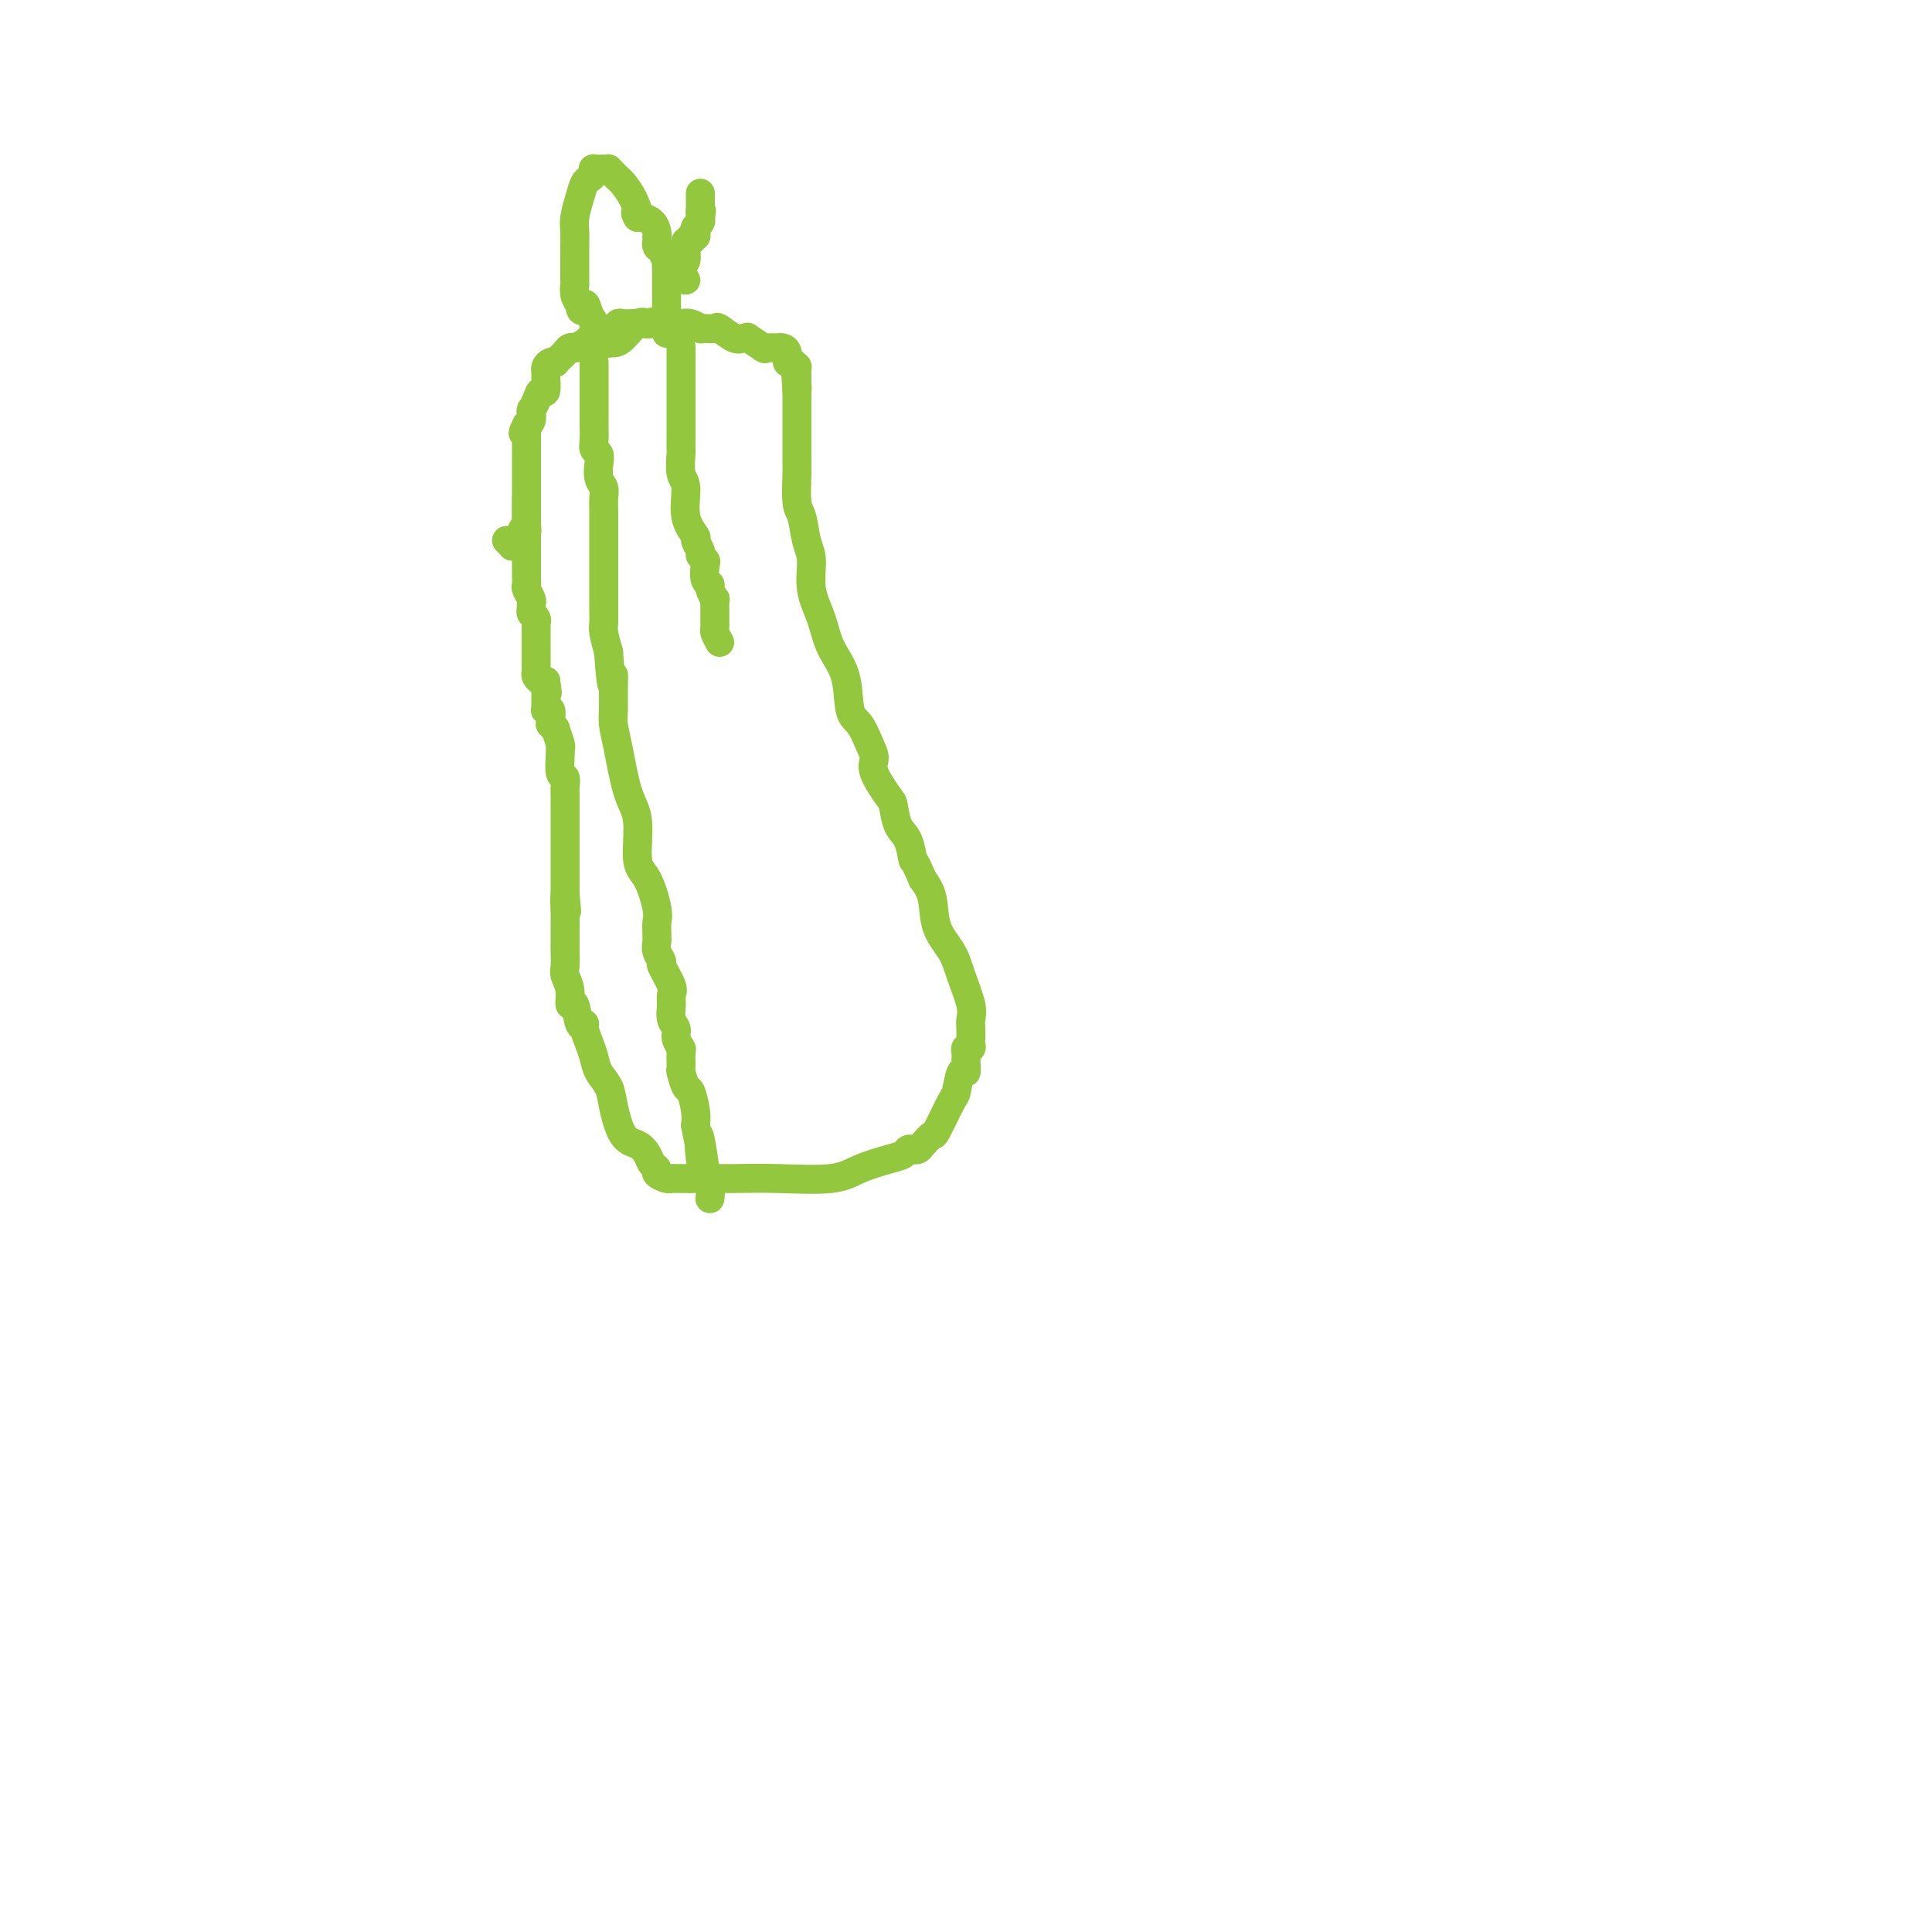 <svg viewBox='0 0 400 400' version='1.1' xmlns='http://www.w3.org/2000/svg' xmlns:xlink='http://www.w3.org/1999/xlink'><g fill='none' stroke='#93C83E' stroke-width='6' stroke-linecap='round' stroke-linejoin='round'><path d='M109,103c0.000,0.481 0.000,0.961 0,1c0.000,0.039 0.000,-0.364 0,0c0.000,0.364 -0.000,1.494 0,2c0.000,0.506 -0.000,0.387 0,1c0.000,0.613 0.000,1.957 0,3c-0.000,1.043 -0.000,1.785 0,2c0.000,0.215 0.000,-0.096 0,0c0.000,0.096 0.000,0.599 0,1c-0.000,0.401 0.000,0.701 0,1'/><path d='M109,114c0.000,1.652 0.000,0.284 0,0c-0.000,-0.284 -0.000,0.518 0,1c0.000,0.482 0.000,0.644 0,1c-0.000,0.356 -0.001,0.906 0,1c0.001,0.094 0.004,-0.269 0,0c-0.004,0.269 -0.015,1.171 0,2c0.015,0.829 0.057,1.584 0,2c-0.057,0.416 -0.212,0.493 0,1c0.212,0.507 0.793,1.445 1,2c0.207,0.555 0.041,0.727 0,1c-0.041,0.273 0.041,0.646 0,1c-0.041,0.354 -0.207,0.687 0,1c0.207,0.313 0.788,0.605 1,1c0.212,0.395 0.057,0.893 0,1c-0.057,0.107 -0.015,-0.179 0,0c0.015,0.179 0.004,0.822 0,1c-0.004,0.178 -0.001,-0.108 0,0c0.001,0.108 0.000,0.610 0,1c-0.000,0.390 -0.000,0.667 0,1c0.000,0.333 0.000,0.720 0,1c-0.000,0.280 -0.000,0.452 0,1c0.000,0.548 0.000,1.470 0,2c-0.000,0.530 -0.001,0.667 0,1c0.001,0.333 0.003,0.864 0,1c-0.003,0.136 -0.012,-0.121 0,0c0.012,0.121 0.044,0.620 0,1c-0.044,0.380 -0.166,0.641 0,1c0.166,0.359 0.619,0.817 1,1c0.381,0.183 0.691,0.092 1,0'/><path d='M113,141c0.619,4.372 0.166,1.802 0,1c-0.166,-0.802 -0.044,0.163 0,1c0.044,0.837 0.011,1.545 0,2c-0.011,0.455 0.001,0.656 0,1c-0.001,0.344 -0.014,0.831 0,1c0.014,0.169 0.057,0.021 0,0c-0.057,-0.021 -0.212,0.084 0,0c0.212,-0.084 0.793,-0.358 1,0c0.207,0.358 0.040,1.347 0,2c-0.040,0.653 0.046,0.970 0,1c-0.046,0.030 -0.223,-0.227 0,0c0.223,0.227 0.845,0.936 1,1c0.155,0.064 -0.155,-0.518 0,0c0.155,0.518 0.777,2.137 1,3c0.223,0.863 0.046,0.970 0,1c-0.046,0.030 0.040,-0.017 0,1c-0.040,1.017 -0.207,3.096 0,4c0.207,0.904 0.788,0.632 1,1c0.212,0.368 0.057,1.377 0,2c-0.057,0.623 -0.015,0.859 0,2c0.015,1.141 0.004,3.187 0,4c-0.004,0.813 -0.001,0.393 0,1c0.001,0.607 0.000,2.242 0,3c-0.000,0.758 -0.000,0.640 0,1c0.000,0.360 0.000,1.197 0,2c-0.000,0.803 -0.000,1.572 0,2c0.000,0.428 0.000,0.515 0,1c-0.000,0.485 -0.000,1.367 0,2c0.000,0.633 0.000,1.017 0,1c-0.000,-0.017 -0.000,-0.433 0,0c0.000,0.433 0.000,1.717 0,3'/><path d='M117,185c0.619,6.882 0.166,2.085 0,1c-0.166,-1.085 -0.044,1.540 0,3c0.044,1.460 0.012,1.755 0,2c-0.012,0.245 -0.003,0.440 0,1c0.003,0.560 -0.000,1.486 0,2c0.000,0.514 0.004,0.615 0,1c-0.004,0.385 -0.016,1.054 0,2c0.016,0.946 0.060,2.169 0,3c-0.060,0.831 -0.224,1.271 0,2c0.224,0.729 0.834,1.746 1,3c0.166,1.254 -0.114,2.744 0,3c0.114,0.256 0.622,-0.721 1,0c0.378,0.721 0.626,3.141 1,4c0.374,0.859 0.873,0.159 1,0c0.127,-0.159 -0.117,0.225 0,1c0.117,0.775 0.594,1.940 1,3c0.406,1.060 0.741,2.014 1,3c0.259,0.986 0.443,2.004 1,3c0.557,0.996 1.487,1.971 2,3c0.513,1.029 0.609,2.111 1,4c0.391,1.889 1.076,4.586 2,6c0.924,1.414 2.088,1.544 3,2c0.912,0.456 1.571,1.236 2,2c0.429,0.764 0.626,1.511 1,2c0.374,0.489 0.925,0.719 1,1c0.075,0.281 -0.325,0.611 0,1c0.325,0.389 1.376,0.836 2,1c0.624,0.164 0.822,0.044 1,0c0.178,-0.044 0.337,-0.013 1,0c0.663,0.013 1.832,0.006 3,0'/><path d='M143,244c2.425,0.007 5.986,0.023 9,0c3.014,-0.023 5.480,-0.086 9,0c3.520,0.086 8.095,0.321 11,0c2.905,-0.321 4.140,-1.196 6,-2c1.860,-0.804 4.344,-1.535 6,-2c1.656,-0.465 2.484,-0.662 3,-1c0.516,-0.338 0.720,-0.817 1,-1c0.280,-0.183 0.636,-0.071 1,0c0.364,0.071 0.735,0.103 1,0c0.265,-0.103 0.424,-0.339 1,-1c0.576,-0.661 1.569,-1.748 2,-2c0.431,-0.252 0.301,0.330 1,-1c0.699,-1.330 2.226,-4.572 3,-6c0.774,-1.428 0.796,-1.040 1,-2c0.204,-0.960 0.589,-3.266 1,-4c0.411,-0.734 0.846,0.105 1,0c0.154,-0.105 0.027,-1.155 0,-2c-0.027,-0.845 0.045,-1.484 0,-2c-0.045,-0.516 -0.208,-0.907 0,-1c0.208,-0.093 0.788,0.113 1,0c0.212,-0.113 0.056,-0.544 0,-1c-0.056,-0.456 -0.013,-0.938 0,-1c0.013,-0.062 -0.003,0.294 0,0c0.003,-0.294 0.024,-1.239 0,-2c-0.024,-0.761 -0.094,-1.338 0,-2c0.094,-0.662 0.352,-1.408 0,-3c-0.352,-1.592 -1.315,-4.029 -2,-6c-0.685,-1.971 -1.091,-3.477 -2,-5c-0.909,-1.523 -2.322,-3.064 -3,-5c-0.678,-1.936 -0.622,-4.267 -1,-6c-0.378,-1.733 -1.189,-2.866 -2,-4'/><path d='M191,182c-1.968,-4.718 -1.887,-3.512 -2,-4c-0.113,-0.488 -0.420,-2.669 -1,-4c-0.580,-1.331 -1.433,-1.812 -2,-3c-0.567,-1.188 -0.848,-3.082 -1,-4c-0.152,-0.918 -0.176,-0.858 -1,-2c-0.824,-1.142 -2.449,-3.485 -3,-5c-0.551,-1.515 -0.030,-2.203 0,-3c0.030,-0.797 -0.433,-1.702 -1,-3c-0.567,-1.298 -1.240,-2.989 -2,-4c-0.760,-1.011 -1.609,-1.342 -2,-3c-0.391,-1.658 -0.325,-4.642 -1,-7c-0.675,-2.358 -2.093,-4.088 -3,-6c-0.907,-1.912 -1.304,-4.004 -2,-6c-0.696,-1.996 -1.693,-3.896 -2,-6c-0.307,-2.104 0.075,-4.413 0,-6c-0.075,-1.587 -0.609,-2.452 -1,-4c-0.391,-1.548 -0.641,-3.779 -1,-5c-0.359,-1.221 -0.828,-1.430 -1,-3c-0.172,-1.570 -0.046,-4.499 0,-6c0.046,-1.501 0.012,-1.572 0,-2c-0.012,-0.428 -0.003,-1.213 0,-2c0.003,-0.787 0.001,-1.577 0,-2c-0.001,-0.423 -0.000,-0.480 0,-1c0.000,-0.520 0.000,-1.501 0,-2c-0.000,-0.499 -0.000,-0.514 0,-1c0.000,-0.486 0.000,-1.444 0,-2c-0.000,-0.556 -0.000,-0.710 0,-1c0.000,-0.290 0.000,-0.717 0,-1c-0.000,-0.283 -0.000,-0.422 0,-1c0.000,-0.578 0.000,-1.594 0,-2c-0.000,-0.406 -0.000,-0.203 0,0'/><path d='M165,81c-0.464,-6.516 -0.124,-2.305 0,-1c0.124,1.305 0.030,-0.296 0,-1c-0.030,-0.704 0.002,-0.513 0,-1c-0.002,-0.487 -0.038,-1.654 0,-2c0.038,-0.346 0.151,0.128 0,0c-0.151,-0.128 -0.565,-0.857 -1,-1c-0.435,-0.143 -0.890,0.302 -1,0c-0.110,-0.302 0.125,-1.349 0,-2c-0.125,-0.651 -0.612,-0.906 -1,-1c-0.388,-0.094 -0.679,-0.026 -1,0c-0.321,0.026 -0.671,0.009 -1,0c-0.329,-0.009 -0.635,-0.010 -1,0c-0.365,0.010 -0.787,0.031 -1,0c-0.213,-0.031 -0.217,-0.114 0,0c0.217,0.114 0.656,0.425 0,0c-0.656,-0.425 -2.407,-1.585 -3,-2c-0.593,-0.415 -0.028,-0.083 0,0c0.028,0.083 -0.482,-0.083 -1,0c-0.518,0.083 -1.043,0.414 -2,0c-0.957,-0.414 -2.346,-1.574 -3,-2c-0.654,-0.426 -0.574,-0.118 -1,0c-0.426,0.118 -1.360,0.046 -2,0c-0.640,-0.046 -0.987,-0.065 -1,0c-0.013,0.065 0.309,0.213 0,0c-0.309,-0.213 -1.248,-0.789 -2,-1c-0.752,-0.211 -1.318,-0.057 -2,0c-0.682,0.057 -1.481,0.016 -2,0c-0.519,-0.016 -0.760,-0.008 -1,0'/><path d='M138,67c-4.174,-0.773 -2.610,-0.207 -2,0c0.610,0.207 0.267,0.055 0,0c-0.267,-0.055 -0.456,-0.015 -1,0c-0.544,0.015 -1.442,0.003 -2,0c-0.558,-0.003 -0.777,0.003 -1,0c-0.223,-0.003 -0.449,-0.015 -1,0c-0.551,0.015 -1.428,0.059 -2,0c-0.572,-0.059 -0.838,-0.219 -1,0c-0.162,0.219 -0.219,0.819 -1,1c-0.781,0.181 -2.285,-0.056 -3,0c-0.715,0.056 -0.639,0.407 -1,1c-0.361,0.593 -1.157,1.430 -2,2c-0.843,0.570 -1.731,0.873 -2,1c-0.269,0.127 0.082,0.076 0,0c-0.082,-0.076 -0.596,-0.178 -1,0c-0.404,0.178 -0.700,0.635 -1,1c-0.300,0.365 -0.606,0.636 -1,1c-0.394,0.364 -0.876,0.819 -1,1c-0.124,0.181 0.110,0.088 0,0c-0.110,-0.088 -0.565,-0.169 -1,0c-0.435,0.169 -0.852,0.590 -1,1c-0.148,0.410 -0.028,0.809 0,1c0.028,0.191 -0.035,0.174 0,1c0.035,0.826 0.167,2.495 0,3c-0.167,0.505 -0.633,-0.154 -1,0c-0.367,0.154 -0.633,1.120 -1,2c-0.367,0.880 -0.833,1.675 -1,2c-0.167,0.325 -0.034,0.180 0,0c0.034,-0.180 -0.029,-0.395 0,0c0.029,0.395 0.151,1.398 0,2c-0.151,0.602 -0.576,0.801 -1,1'/><path d='M109,88c-1.392,2.714 -0.373,1.499 0,1c0.373,-0.499 0.100,-0.284 0,0c-0.100,0.284 -0.027,0.636 0,1c0.027,0.364 0.007,0.741 0,1c-0.007,0.259 -0.002,0.401 0,1c0.002,0.599 0.001,1.654 0,2c-0.001,0.346 -0.000,-0.019 0,0c0.000,0.019 0.000,0.420 0,1c-0.000,0.580 -0.000,1.339 0,2c0.000,0.661 0.000,1.225 0,2c-0.000,0.775 -0.000,1.762 0,2c0.000,0.238 0.000,-0.273 0,0c-0.000,0.273 -0.000,1.330 0,2c0.000,0.670 0.000,0.954 0,1c-0.000,0.046 -0.000,-0.145 0,0c0.000,0.145 0.000,0.627 0,1c-0.000,0.373 -0.000,0.639 0,1c0.000,0.361 0.000,0.818 0,1c-0.000,0.182 -0.000,0.087 0,0c0.000,-0.087 0.000,-0.168 0,0c-0.000,0.168 -0.000,0.584 0,1'/><path d='M109,108c0.061,3.277 0.212,1.471 0,1c-0.212,-0.471 -0.789,0.395 -1,1c-0.211,0.605 -0.056,0.951 0,1c0.056,0.049 0.012,-0.197 0,0c-0.012,0.197 0.007,0.837 0,1c-0.007,0.163 -0.039,-0.152 0,0c0.039,0.152 0.150,0.769 0,1c-0.150,0.231 -0.562,0.076 -1,0c-0.438,-0.076 -0.901,-0.072 -1,0c-0.099,0.072 0.166,0.212 0,0c-0.166,-0.212 -0.762,-0.775 -1,-1c-0.238,-0.225 -0.119,-0.113 0,0'/><path d='M138,69c-0.000,-0.438 -0.000,-0.877 0,-1c0.000,-0.123 0.000,0.069 0,0c-0.000,-0.069 -0.000,-0.400 0,-1c0.000,-0.600 0.000,-1.470 0,-2c-0.000,-0.530 -0.000,-0.719 0,-1c0.000,-0.281 0.000,-0.653 0,-1c-0.000,-0.347 -0.000,-0.668 0,-1c0.000,-0.332 0.000,-0.677 0,-1c-0.000,-0.323 -0.000,-0.626 0,-1c0.000,-0.374 0.000,-0.819 0,-1c-0.000,-0.181 -0.000,-0.099 0,0c0.000,0.099 0.001,0.214 0,0c-0.001,-0.214 -0.003,-0.758 0,-1c0.003,-0.242 0.011,-0.183 0,-1c-0.011,-0.817 -0.041,-2.510 0,-3c0.041,-0.490 0.155,0.224 0,0c-0.155,-0.224 -0.577,-1.384 -1,-2c-0.423,-0.616 -0.845,-0.686 -1,-1c-0.155,-0.314 -0.041,-0.871 0,-1c0.041,-0.129 0.009,0.169 0,0c-0.009,-0.169 0.005,-0.805 0,-1c-0.005,-0.195 -0.029,0.053 0,0c0.029,-0.053 0.111,-0.406 0,-1c-0.111,-0.594 -0.414,-1.429 -1,-2c-0.586,-0.571 -1.453,-0.877 -2,-1c-0.547,-0.123 -0.773,-0.061 -1,0'/><path d='M132,45c-0.897,-1.482 -0.138,-0.687 0,-1c0.138,-0.313 -0.345,-1.734 -1,-3c-0.655,-1.266 -1.481,-2.378 -2,-3c-0.519,-0.622 -0.729,-0.755 -1,-1c-0.271,-0.245 -0.602,-0.601 -1,-1c-0.398,-0.399 -0.863,-0.840 -1,-1c-0.137,-0.160 0.055,-0.040 0,0c-0.055,0.040 -0.357,-0.000 -1,0c-0.643,0.000 -1.625,0.040 -2,0c-0.375,-0.040 -0.142,-0.161 0,0c0.142,0.161 0.192,0.602 0,1c-0.192,0.398 -0.626,0.752 -1,1c-0.374,0.248 -0.689,0.389 -1,1c-0.311,0.611 -0.619,1.692 -1,3c-0.381,1.308 -0.834,2.842 -1,4c-0.166,1.158 -0.044,1.941 0,3c0.044,1.059 0.012,2.393 0,3c-0.012,0.607 -0.003,0.488 0,1c0.003,0.512 0.001,1.656 0,2c-0.001,0.344 -0.000,-0.112 0,0c0.000,0.112 0.000,0.791 0,1c-0.000,0.209 0.000,-0.051 0,0c-0.000,0.051 -0.001,0.412 0,1c0.001,0.588 0.003,1.403 0,2c-0.003,0.597 -0.011,0.974 0,1c0.011,0.026 0.041,-0.301 0,0c-0.041,0.301 -0.155,1.229 0,2c0.155,0.771 0.577,1.386 1,2'/><path d='M120,63c0.338,2.687 0.682,0.404 1,0c0.318,-0.404 0.610,1.071 1,2c0.390,0.929 0.879,1.310 1,2c0.121,0.690 -0.126,1.687 0,2c0.126,0.313 0.625,-0.060 1,0c0.375,0.060 0.627,0.551 1,1c0.373,0.449 0.866,0.855 1,1c0.134,0.145 -0.090,0.028 0,0c0.090,-0.028 0.494,0.031 1,0c0.506,-0.031 1.115,-0.153 2,-1c0.885,-0.847 2.046,-2.420 3,-3c0.954,-0.580 1.701,-0.166 2,0c0.299,0.166 0.149,0.083 0,0'/><path d='M142,58c-0.392,-0.212 -0.784,-0.424 -1,-1c-0.216,-0.576 -0.255,-1.517 0,-2c0.255,-0.483 0.804,-0.506 1,-1c0.196,-0.494 0.037,-1.457 0,-2c-0.037,-0.543 0.046,-0.667 0,-1c-0.046,-0.333 -0.222,-0.877 0,-1c0.222,-0.123 0.843,0.174 1,0c0.157,-0.174 -0.150,-0.820 0,-1c0.150,-0.180 0.758,0.106 1,0c0.242,-0.106 0.117,-0.603 0,-1c-0.117,-0.397 -0.228,-0.695 0,-1c0.228,-0.305 0.793,-0.618 1,-1c0.207,-0.382 0.056,-0.834 0,-1c-0.056,-0.166 -0.016,-0.048 0,0c0.016,0.048 0.008,0.024 0,0'/><path d='M145,45c0.464,-2.189 0.124,-1.160 0,-1c-0.124,0.160 -0.033,-0.549 0,-1c0.033,-0.451 0.009,-0.643 0,-1c-0.009,-0.357 -0.002,-0.879 0,-1c0.002,-0.121 0.001,0.160 0,0c-0.001,-0.160 -0.000,-0.760 0,-1c0.000,-0.240 0.000,-0.120 0,0'/><path d='M123,75c-0.000,0.468 -0.000,0.937 0,1c0.000,0.063 0.000,-0.279 0,0c-0.000,0.279 -0.000,1.178 0,2c0.000,0.822 0.000,1.568 0,2c-0.000,0.432 -0.000,0.552 0,1c0.000,0.448 0.000,1.226 0,2c-0.000,0.774 -0.001,1.545 0,2c0.001,0.455 0.004,0.594 0,1c-0.004,0.406 -0.015,1.081 0,2c0.015,0.919 0.056,2.084 0,3c-0.056,0.916 -0.207,1.582 0,2c0.207,0.418 0.774,0.586 1,1c0.226,0.414 0.113,1.073 0,2c-0.113,0.927 -0.226,2.121 0,3c0.226,0.879 0.793,1.442 1,2c0.207,0.558 0.056,1.109 0,2c-0.056,0.891 -0.015,2.122 0,3c0.015,0.878 0.004,1.405 0,2c-0.004,0.595 -0.001,1.259 0,2c0.001,0.741 0.000,1.559 0,2c-0.000,0.441 -0.000,0.504 0,1c0.000,0.496 0.000,1.425 0,2c-0.000,0.575 -0.000,0.795 0,1c0.000,0.205 0.000,0.393 0,1c-0.000,0.607 -0.000,1.633 0,2c0.000,0.367 0.000,0.077 0,1c-0.000,0.923 -0.001,3.061 0,4c0.001,0.939 0.003,0.680 0,1c-0.003,0.320 -0.011,1.220 0,2c0.011,0.780 0.041,1.441 0,2c-0.041,0.559 -0.155,1.017 0,2c0.155,0.983 0.577,2.492 1,4'/><path d='M126,135c0.691,10.288 0.920,6.007 1,5c0.080,-1.007 0.013,1.259 0,3c-0.013,1.741 0.029,2.958 0,4c-0.029,1.042 -0.128,1.911 0,3c0.128,1.089 0.485,2.399 1,5c0.515,2.601 1.189,6.493 2,9c0.811,2.507 1.758,3.630 2,6c0.242,2.370 -0.222,5.987 0,8c0.222,2.013 1.131,2.423 2,4c0.869,1.577 1.697,4.320 2,6c0.303,1.680 0.080,2.298 0,3c-0.080,0.702 -0.017,1.488 0,2c0.017,0.512 -0.012,0.750 0,1c0.012,0.250 0.063,0.511 0,1c-0.063,0.489 -0.241,1.205 0,2c0.241,0.795 0.902,1.668 1,2c0.098,0.332 -0.367,0.123 0,1c0.367,0.877 1.567,2.840 2,4c0.433,1.160 0.101,1.518 0,2c-0.101,0.482 0.029,1.089 0,2c-0.029,0.911 -0.218,2.126 0,3c0.218,0.874 0.843,1.408 1,2c0.157,0.592 -0.155,1.241 0,2c0.155,0.759 0.777,1.626 1,2c0.223,0.374 0.049,0.255 0,1c-0.049,0.745 0.029,2.356 0,3c-0.029,0.644 -0.165,0.322 0,1c0.165,0.678 0.632,2.357 1,3c0.368,0.643 0.638,0.250 1,1c0.362,0.750 0.818,2.643 1,4c0.182,1.357 0.091,2.179 0,3'/><path d='M144,233c3.023,15.656 1.581,5.796 1,3c-0.581,-2.796 -0.299,1.472 0,4c0.299,2.528 0.616,3.317 1,4c0.384,0.683 0.834,1.261 1,2c0.166,0.739 0.047,1.640 0,2c-0.047,0.360 -0.024,0.180 0,0'/><path d='M141,72c0.000,-0.222 0.000,-0.445 0,0c-0.000,0.445 -0.000,1.557 0,2c0.000,0.443 0.000,0.218 0,1c-0.000,0.782 -0.000,2.571 0,4c0.000,1.429 0.000,2.497 0,3c-0.000,0.503 -0.000,0.439 0,1c0.000,0.561 0.000,1.746 0,2c-0.000,0.254 -0.000,-0.422 0,0c0.000,0.422 0.000,1.941 0,3c-0.000,1.059 -0.001,1.656 0,2c0.001,0.344 0.005,0.434 0,1c-0.005,0.566 -0.017,1.606 0,2c0.017,0.394 0.065,0.141 0,1c-0.065,0.859 -0.243,2.831 0,4c0.243,1.169 0.906,1.535 1,3c0.094,1.465 -0.382,4.027 0,6c0.382,1.973 1.623,3.355 2,4c0.377,0.645 -0.109,0.552 0,1c0.109,0.448 0.813,1.437 1,2c0.187,0.563 -0.142,0.700 0,1c0.142,0.300 0.755,0.761 1,1c0.245,0.239 0.122,0.254 0,1c-0.122,0.746 -0.243,2.223 0,3c0.243,0.777 0.850,0.854 1,1c0.150,0.146 -0.156,0.361 0,1c0.156,0.639 0.774,1.701 1,2c0.226,0.299 0.060,-0.166 0,0c-0.060,0.166 -0.013,0.964 0,2c0.013,1.036 -0.007,2.308 0,3c0.007,0.692 0.040,0.802 0,1c-0.040,0.198 -0.154,0.485 0,1c0.154,0.515 0.577,1.257 1,2'/></g>
</svg>
